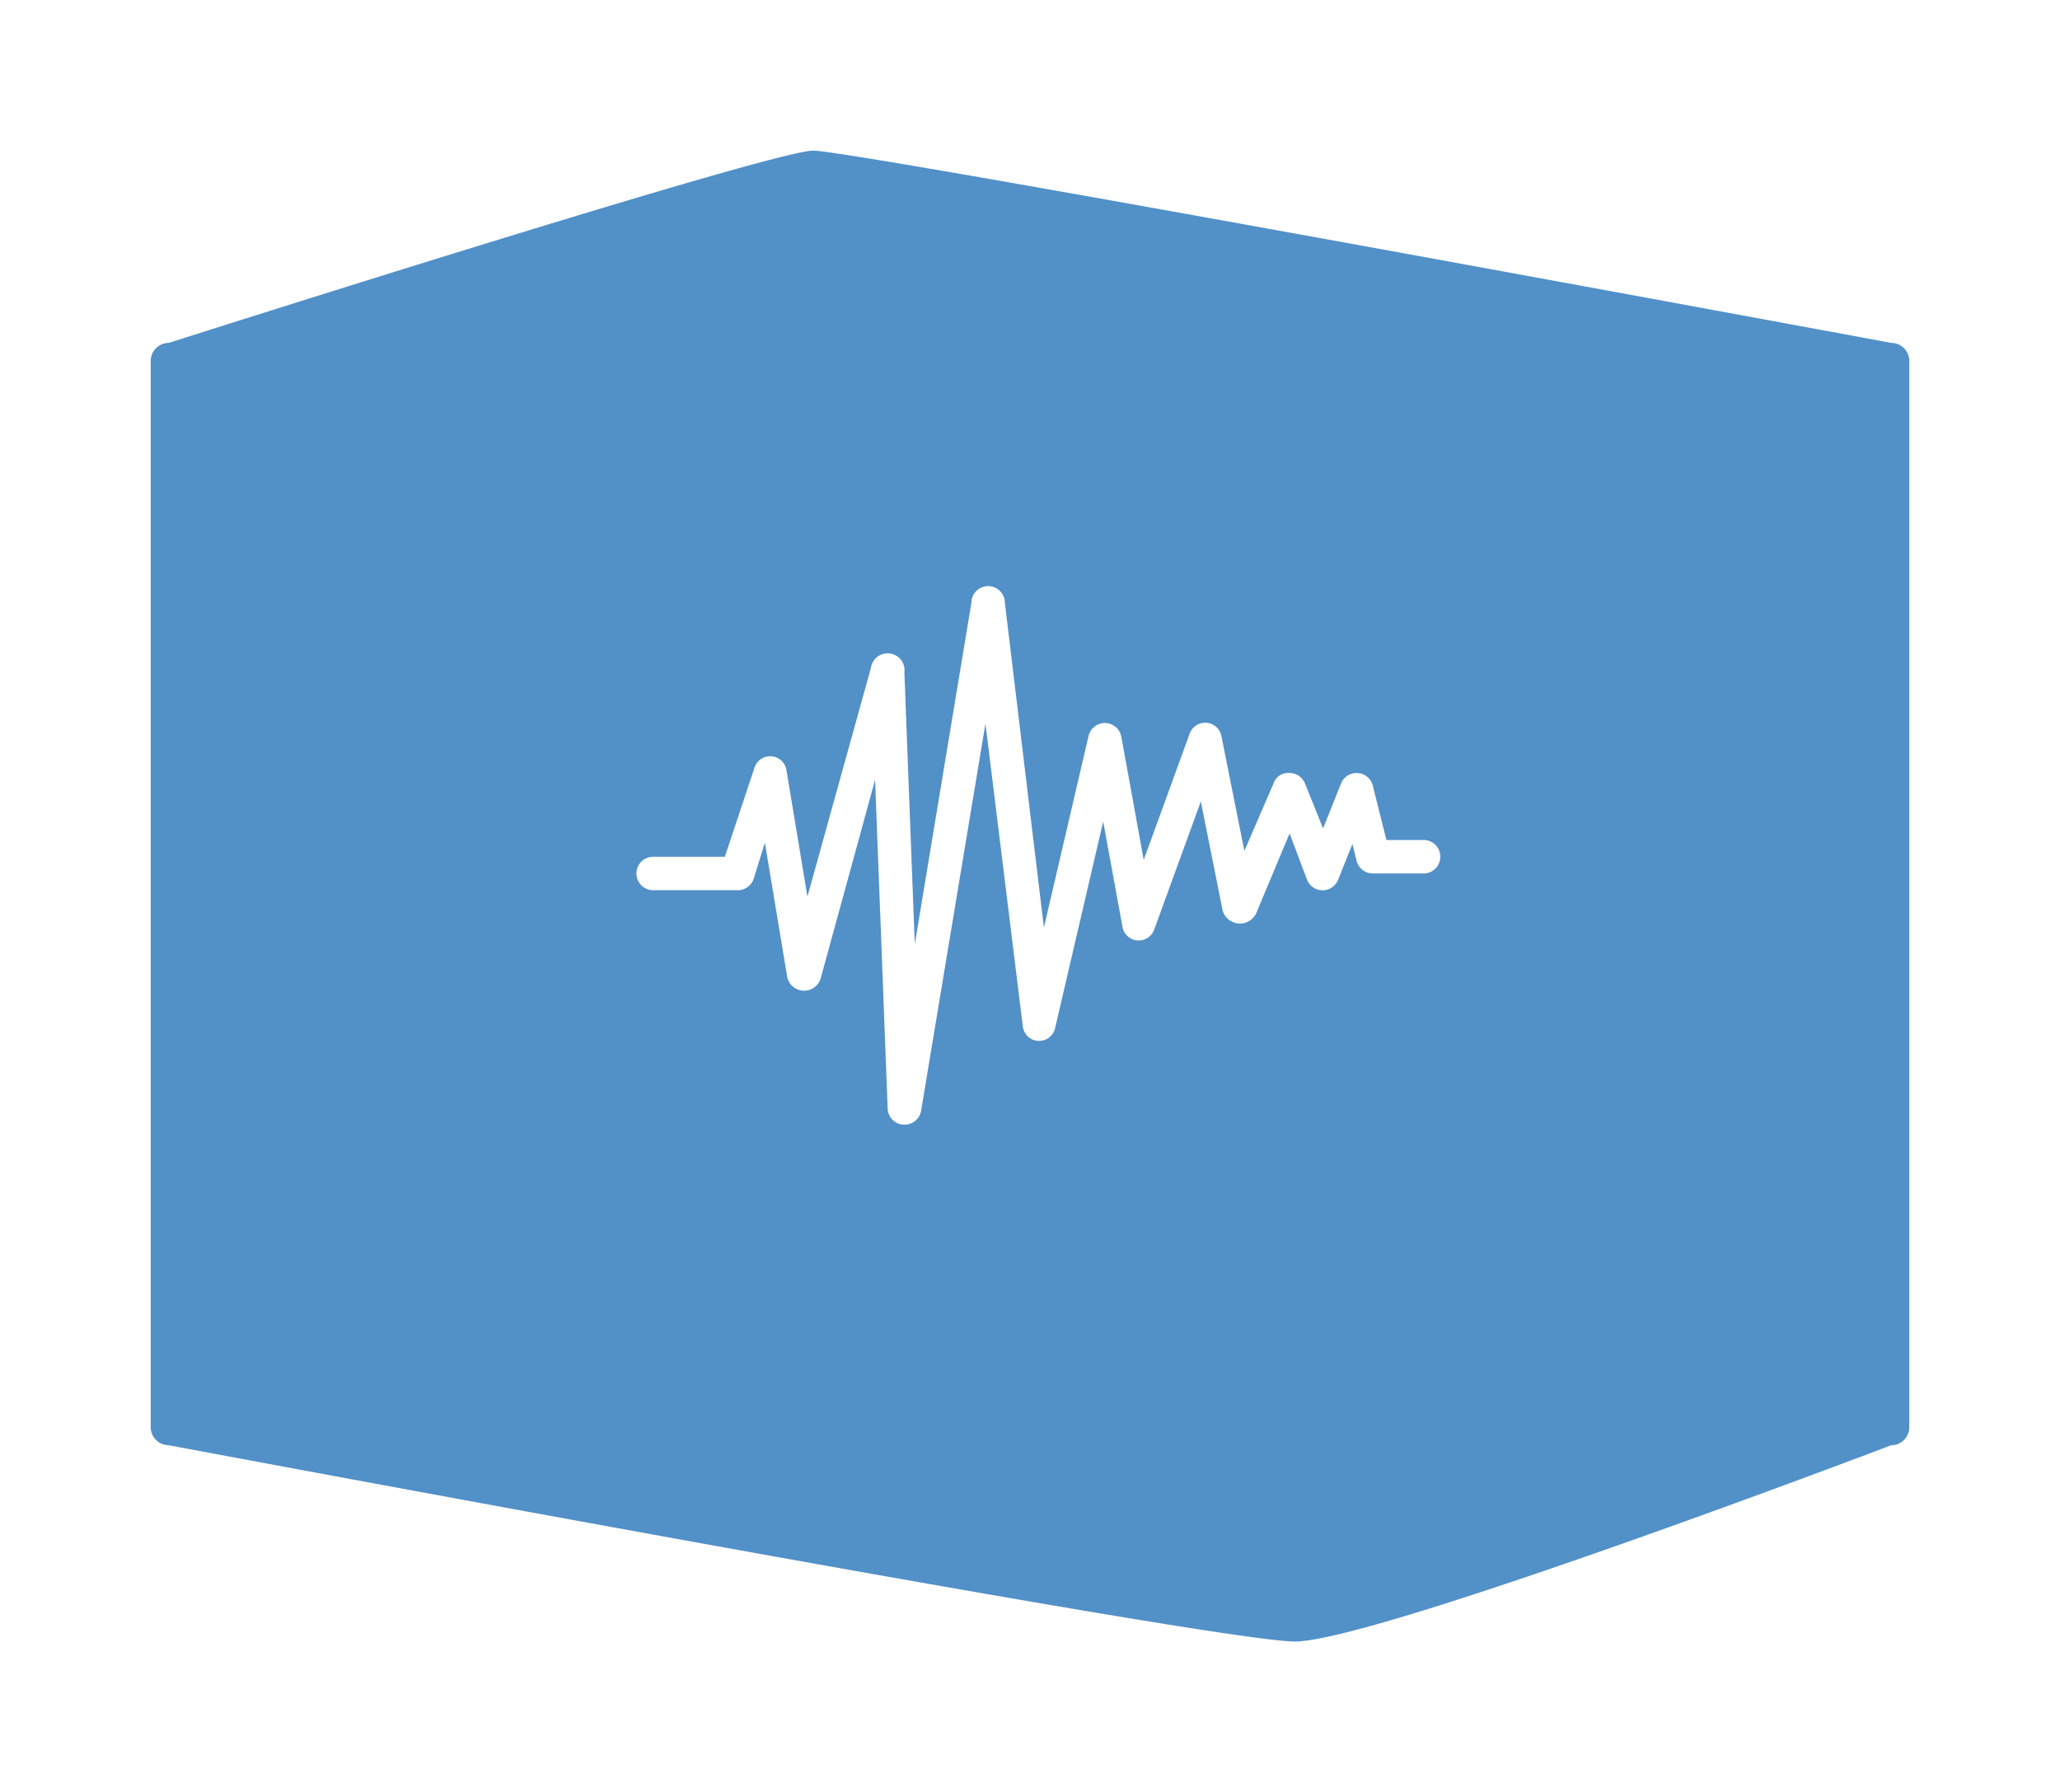 <svg xmlns="http://www.w3.org/2000/svg" xmlns:xlink="http://www.w3.org/1999/xlink" width="123" height="107.028" viewBox="0 0 123 107.028">
  <defs>
    <filter id="Path_327" x="0" y="0" width="123" height="107.028" filterUnits="userSpaceOnUse">
      <feOffset dy="3" input="SourceAlpha"/>
      <feGaussianBlur stdDeviation="3" result="blur"/>
      <feFlood flood-opacity="0.161"/>
      <feComposite operator="in" in2="blur"/>
      <feComposite in="SourceGraphic"/>
    </filter>
  </defs>
  <g id="Icon" transform="translate(-277 -2349.123)">
    <g transform="matrix(1, 0, 0, 1, 277, 2349.12)" filter="url(#Path_327)">
      <path id="Path_327-2" data-name="Path 327" d="M1.077-73.811S37.063-85.292,39.552-85.292s64.372,11.482,64.372,11.482A1.077,1.077,0,0,1,105-72.734V-9.061a1.077,1.077,0,0,1-1.077,1.077S73.129,3.736,68.315,3.736,1.077-7.984,1.077-7.984A1.077,1.077,0,0,1,0-9.061V-72.734A1.077,1.077,0,0,1,1.077-73.811Z" transform="translate(9 91.29)" fill="#5290c8"/>
    </g>
    <path id="noun-wave-1808827" d="M48,24a1,1,0,0,1-1,1H44a1,1,0,0,1-1-.76l-.25-1-.85,2.13a1,1,0,0,1-1.86,0L39,22.61l-2,4.78a1.074,1.074,0,0,1-2-.19l-1.3-6.5-2.78,7.64a.984.984,0,0,1-1.9-.16L27.87,21.9,25,34.23a.979.979,0,0,1-1.93-.11L20.84,16.05,17,39.16A1,1,0,0,1,16,40h-.06A1,1,0,0,1,15,39l-.75-19.59L11,31.27a1.031,1.031,0,0,1-2-.11l-1.33-8L7,25.32A1,1,0,0,1,6,26H1a1,1,0,0,1,0-2H5.28l1.77-5.32a.984.984,0,0,1,1.91.16l1.25,7.54L14,12.73A1.009,1.009,0,1,1,16,13l.62,16.22L20,8.84a1,1,0,0,1,2,0l2.33,19.39L27,16.77a1,1,0,0,1,1.95.05l1.34,7.37,2.74-7.53a.986.986,0,0,1,1.9.14l1.37,6.85,1.73-4A.93.93,0,0,1,39,19a1,1,0,0,1,.92.63L41,22.31l1.07-2.68a1,1,0,0,1,1.9.13L44.78,23H47A1,1,0,0,1,48,24Z" transform="translate(315 2376.283)" fill="#fff"/>
  </g>
</svg>
